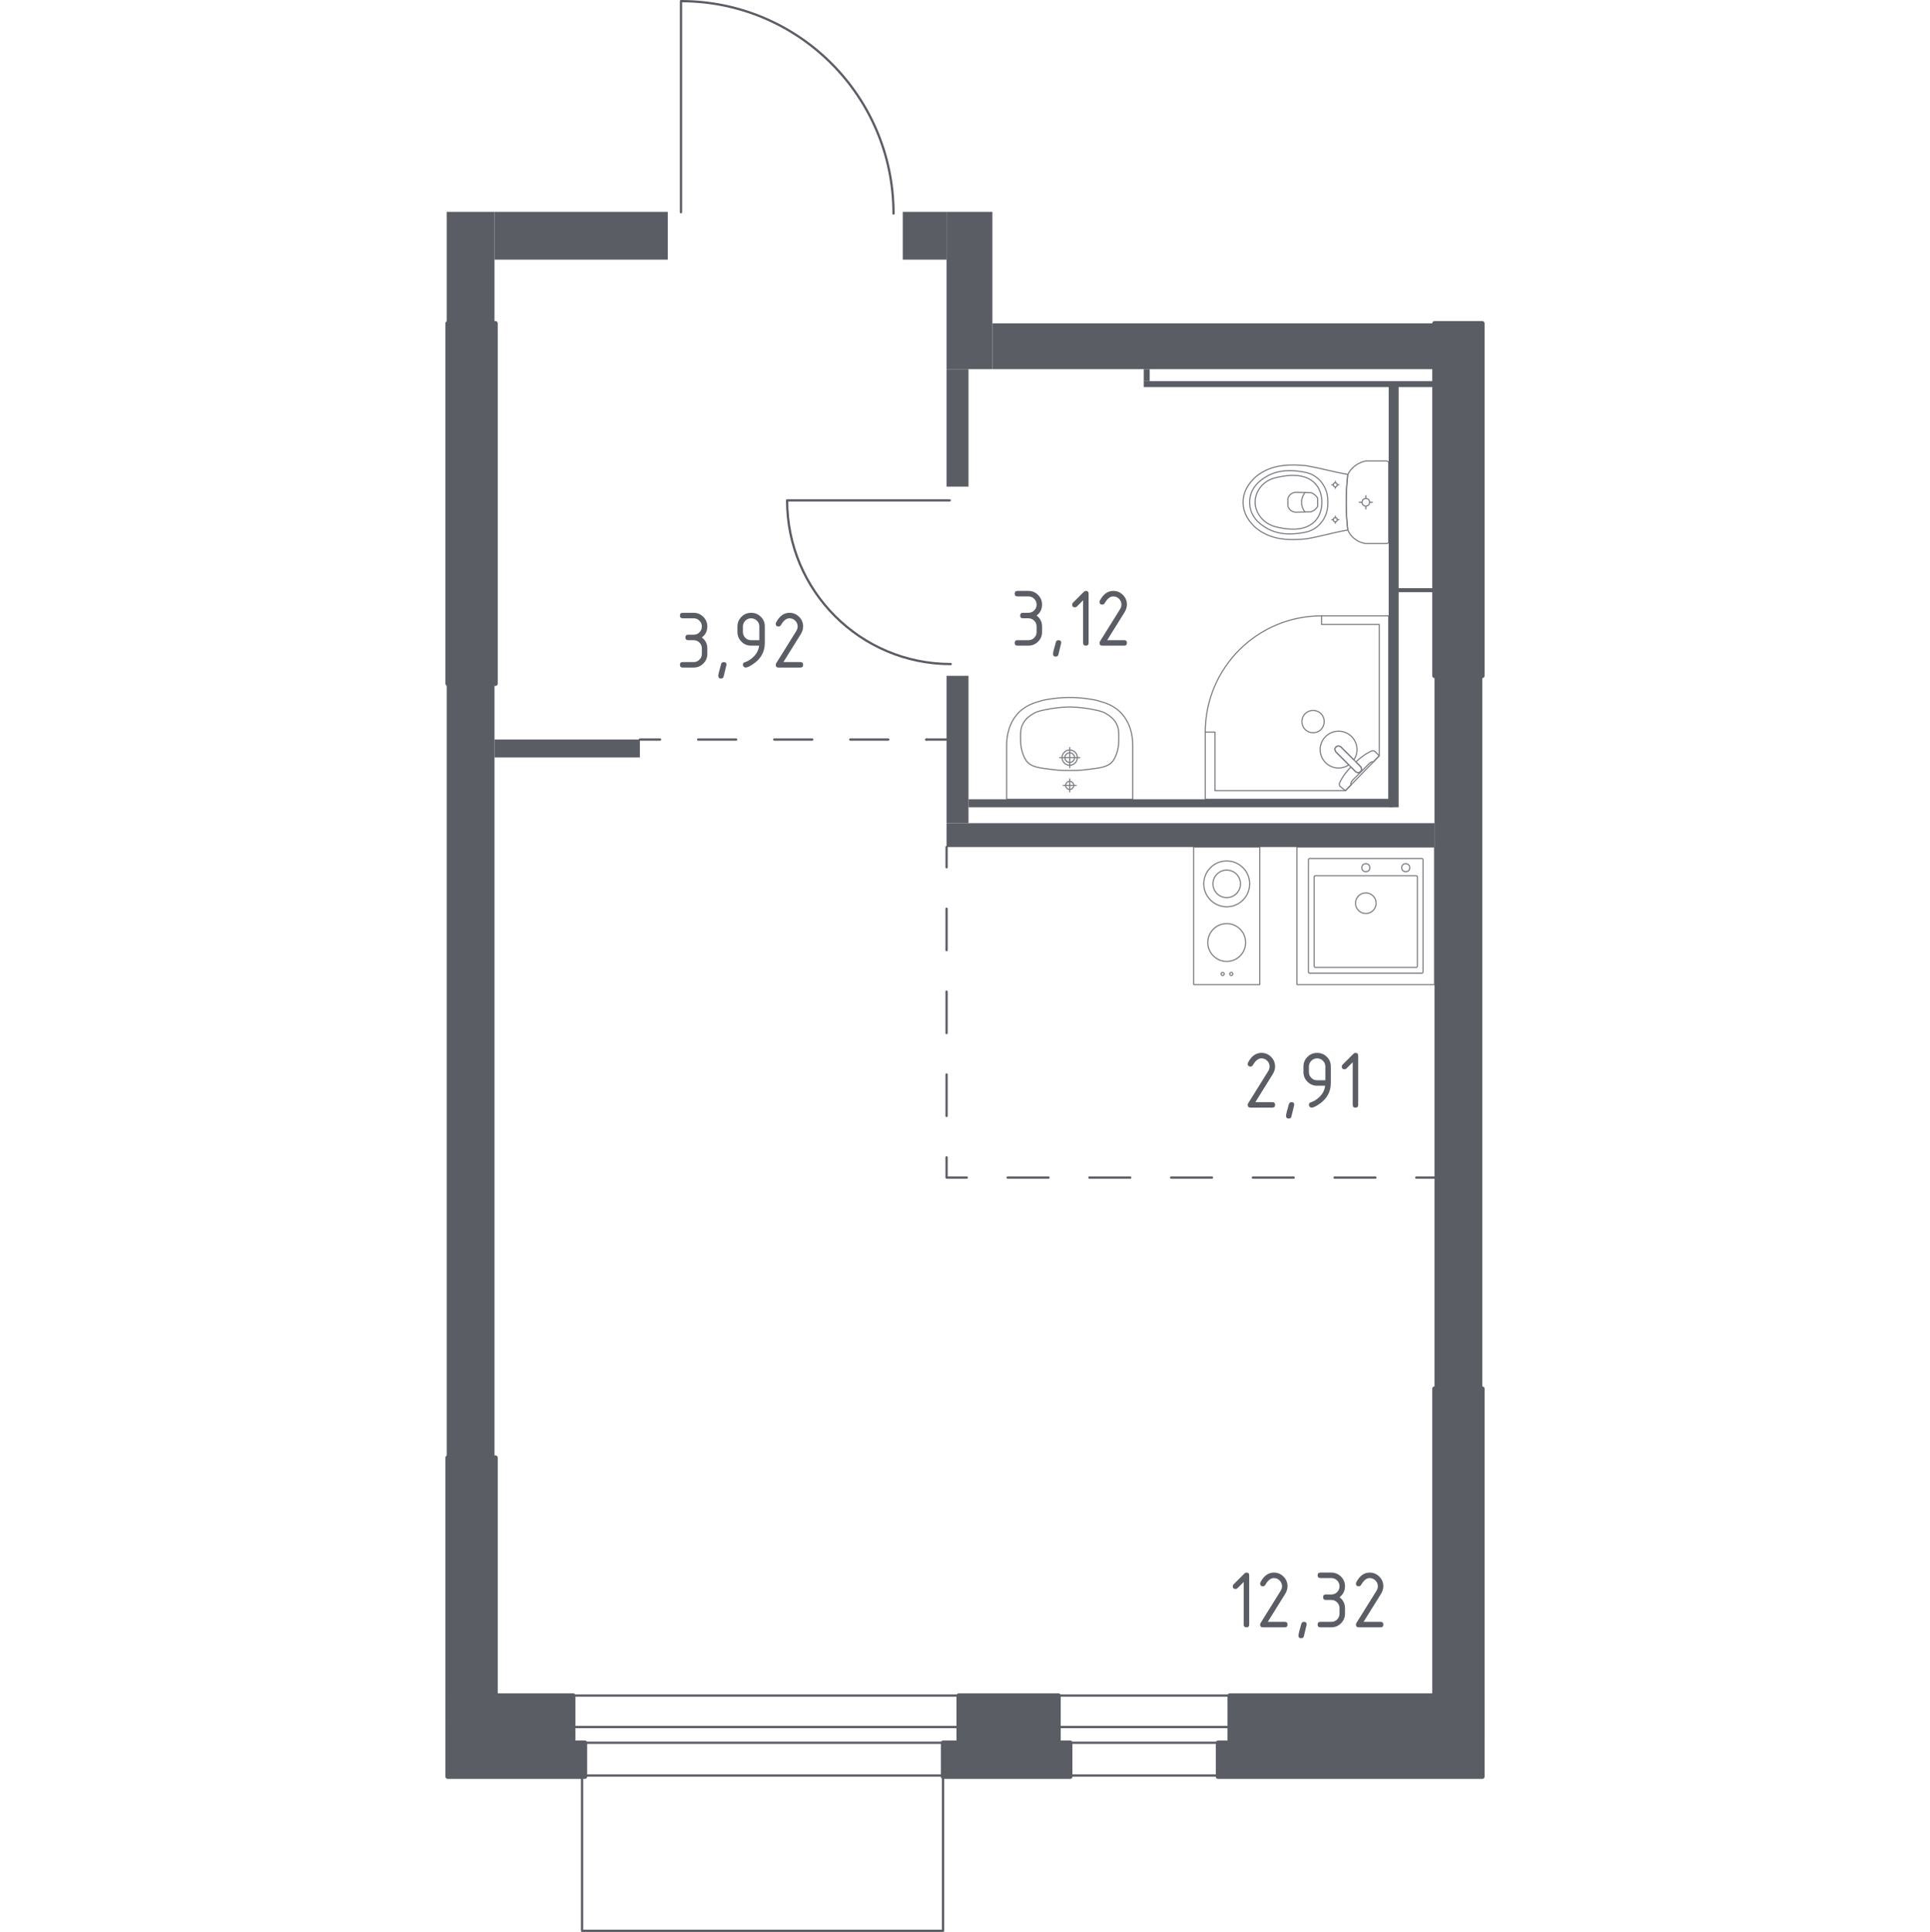 <?xml version="1.0" encoding="iso-8859-1"?>
<!-- Generator: Adobe Illustrator 27.0.0, SVG Export Plug-In . SVG Version: 6.00 Build 0)  -->
<svg version="1.1" xmlns="http://www.w3.org/2000/svg" xmlns:xlink="http://www.w3.org/1999/xlink" x="0px" y="0px"
	 viewBox="0 0 1000 1001.174" style="enable-background:new 0 0 1000 1001.174;" xml:space="preserve">
<g id="&#x426;&#x432;&#x435;&#x442;_&#x43A;&#x432;">
</g>
<g id="&#x41E;&#x43A;&#x43D;&#x430;_x2C__&#x434;&#x432;&#x435;&#x440;&#x438;">
	<g>
		
			<path style="fill:none;stroke:#5B5D65;stroke-width:1.174;stroke-linecap:round;stroke-linejoin:round;stroke-miterlimit:10;" d="
			M352.844,109.985l0-109.399c60.82,0,110.114,49.269,110.114,110.058"/>
	</g>
	<g>
		
			<path style="fill:none;stroke:#5B5D65;stroke-width:1.174;stroke-linecap:round;stroke-linejoin:round;stroke-miterlimit:10;" d="
			M492.088,259.315l-84.261,0c0,46.845,37.948,84.812,84.768,84.812"/>
	</g>
	<g>
		
			<rect x="282.386" y="894.995" style="fill:none;stroke:#5B5D65;stroke-width:1.174;stroke-linecap:round;stroke-linejoin:round;stroke-miterlimit:10;" width="369.399" height="8.148"/>
		
			<rect x="282.386" y="878.7" style="fill:none;stroke:#5B5D65;stroke-width:1.174;stroke-linecap:round;stroke-linejoin:round;stroke-miterlimit:10;" width="369.399" height="41.401"/>
	</g>
	
		<polyline style="fill:none;stroke:#5B5D65;stroke-width:1.174;stroke-linecap:round;stroke-linejoin:round;stroke-miterlimit:10;" points="
		301.592,920.101 301.592,1000.587 488.62,1000.587 488.62,920.215 	"/>
</g>
<g id="&#x41F;&#x435;&#x440;&#x435;&#x433;&#x43E;&#x440;&#x43E;&#x434;&#x43A;&#x438;">
	<rect x="743.268" y="350.223" style="fill:#5B5D65;" width="24.764" height="369.413"/>
	<rect x="231.45" y="350.223" style="fill:#5B5D65;" width="24.766" height="405.529"/>
	<rect x="256.216" y="383.24" style="fill:#5B5D65;" width="75.326" height="9.288"/>
	<rect x="490.455" y="426.577" style="fill:#5B5D65;" width="252.814" height="12.384"/>
	<rect x="490.455" y="109.789" style="fill:#5B5D65;" width="23.736" height="81.519"/>
	<rect x="514.188" y="167.574" style="fill:#5B5D65;" width="229.074" height="23.733"/>
	<g>
		<rect x="490.455" y="350.221" style="fill:#5B5D65;" width="11.351" height="76.359"/>
		<rect x="490.455" y="191.31" style="fill:#5B5D65;" width="11.351" height="60.88"/>
	</g>
	<rect x="719.533" y="200.079" style="fill:#5B5D65;" width="5.16" height="218.245"/>
	<rect x="592.61" y="197.499" style="fill:#5B5D65;" width="150.649" height="3.097"/>
	<rect x="592.61" y="191.308" style="fill:#5B5D65;" width="3.094" height="6.191"/>
	<rect x="721.596" y="304.817" style="fill:#5B5D65;" width="21.663" height="2.064"/>
	<rect x="501.806" y="414.195" style="fill:#5B5D65;" width="219.792" height="4.129"/>
	<g>
		<g>
			<rect x="256.216" y="109.789" style="fill:#5B5D65;" width="89.774" height="24.766"/>
			<rect x="467.754" y="109.789" style="fill:#5B5D65;" width="22.696" height="24.766"/>
		</g>
		<rect x="231.45" y="109.789" style="fill:#5B5D65;" width="24.766" height="57.788"/>
	</g>
</g>
<g id="&#x43F;&#x443;&#x43D;&#x43A;&#x442;&#x438;&#x440;">
	<g>
		<g>
			
				<line style="fill:none;stroke:#5B5D65;stroke-width:1.174;stroke-linecap:round;stroke-linejoin:round;" x1="331.542" y1="383.24" x2="342.02" y2="383.24"/>
			
				<line style="fill:none;stroke:#5B5D65;stroke-width:1.174;stroke-linecap:round;stroke-linejoin:round;stroke-dasharray:19.707,19.707,0,0,0,0;" x1="361.728" y1="383.24" x2="479.97" y2="383.24"/>
			
				<line style="fill:none;stroke:#5B5D65;stroke-width:1.174;stroke-linecap:round;stroke-linejoin:round;" x1="479.97" y1="383.24" x2="490.448" y2="383.24"/>
		</g>
	</g>
	<g>
		<g>
			
				<line style="fill:none;stroke:#5B5D65;stroke-width:1.174;stroke-linecap:round;stroke-linejoin:round;" x1="490.455" y1="438.961" x2="490.455" y2="449.44"/>
			
				<line style="fill:none;stroke:#5B5D65;stroke-width:1.174;stroke-linecap:round;stroke-linejoin:round;stroke-dasharray:21.477,21.477,0,0,0,0;" x1="490.455" y1="470.916" x2="490.455" y2="599.775"/>
			<polyline style="fill:none;stroke:#5B5D65;stroke-width:1.174;stroke-linecap:round;stroke-linejoin:round;" points="
				490.455,599.775 490.455,610.254 500.933,610.254 			"/>
			
				<line style="fill:none;stroke:#5B5D65;stroke-width:1.174;stroke-linecap:round;stroke-linejoin:round;stroke-dasharray:21.172,21.172,0,0,0,0;" x1="522.105" y1="610.254" x2="733.821" y2="610.254"/>
			
				<line style="fill:none;stroke:#5B5D65;stroke-width:1.174;stroke-linecap:round;stroke-linejoin:round;" x1="733.821" y1="610.254" x2="744.299" y2="610.254"/>
		</g>
	</g>
</g>
<g id="&#x421;&#x430;&#x43D;&#x442;&#x435;&#x445;&#x43D;&#x438;&#x43A;&#x430;">
	<g style="opacity:0.8;">
		
			<circle style="fill:none;stroke:#5B5D65;stroke-width:0.587;stroke-linecap:round;stroke-linejoin:round;stroke-miterlimit:10;" cx="633.506" cy="504.735" r="0.803"/>
		
			<circle style="fill:none;stroke:#5B5D65;stroke-width:0.587;stroke-linecap:round;stroke-linejoin:round;stroke-miterlimit:10;" cx="637.958" cy="504.735" r="0.803"/>
		
			<circle style="fill:none;stroke:#5B5D65;stroke-width:0.587;stroke-linecap:round;stroke-linejoin:round;stroke-miterlimit:10;" cx="635.604" cy="458.03" r="11.881"/>
		
			<circle style="fill:none;stroke:#5B5D65;stroke-width:0.587;stroke-linecap:round;stroke-linejoin:round;stroke-miterlimit:10;" cx="635.606" cy="488.433" r="9.802"/>
		
			<rect x="618.496" y="438.961" style="fill:none;stroke:#5B5D65;stroke-width:0.587;stroke-linecap:round;stroke-linejoin:round;stroke-miterlimit:10;" width="34.217" height="71.285"/>
		
			<circle style="fill:none;stroke:#5B5D65;stroke-width:0.587;stroke-linecap:round;stroke-linejoin:round;stroke-miterlimit:10;" cx="635.604" cy="458.03" r="7.129"/>
	</g>
	<g style="opacity:0.8;">
		
			<rect x="671.983" y="438.961" style="fill:none;stroke:#5B5D65;stroke-width:0.587;stroke-linecap:round;stroke-linejoin:round;stroke-miterlimit:10;" width="71.285" height="71.285"/>
		
			<circle style="fill:none;stroke:#5B5D65;stroke-width:0.587;stroke-linecap:round;stroke-linejoin:round;stroke-miterlimit:10;" cx="707.671" cy="468.057" r="5.347"/>
		
			<circle style="fill:none;stroke:#5B5D65;stroke-width:0.587;stroke-linecap:round;stroke-linejoin:round;stroke-miterlimit:10;" cx="707.671" cy="449.654" r="2.08"/>
		
			<circle style="fill:none;stroke:#5B5D65;stroke-width:0.587;stroke-linecap:round;stroke-linejoin:round;stroke-miterlimit:10;" cx="728.348" cy="449.654" r="2.08"/>
		
			<path style="fill:none;stroke:#5B5D65;stroke-width:0.587;stroke-linecap:round;stroke-linejoin:round;stroke-miterlimit:10;" d="
			M736.734,504.306l-58.216,0c-0.327,0-0.594-0.267-0.594-0.594l0-58.216c0-0.327,0.267-0.594,0.594-0.594l58.216,0
			c0.327,0,0.594,0.267,0.594,0.594l0,58.216C737.328,504.039,737.06,504.306,736.734,504.306z"/>
		
			<path style="fill:none;stroke:#5B5D65;stroke-width:0.587;stroke-linecap:round;stroke-linejoin:round;stroke-miterlimit:10;" d="
			M733.791,501.33l-52.276,0c-0.327,0-0.594-0.267-0.594-0.594l0-46.336c0-0.327,0.267-0.594,0.594-0.594l52.276,0
			c0.327,0,0.594,0.267,0.594,0.594l0,46.336C734.385,501.062,734.118,501.33,733.791,501.33z"/>
	</g>
	<g style="opacity:0.8;">
		
			<polygon style="fill:none;stroke:#5B5D65;stroke-width:0.587;stroke-linecap:round;stroke-linejoin:round;stroke-miterlimit:10;" points="
			624.485,379.383 624.485,414.195 719.533,414.195 719.533,319.148 684.718,319.148 684.718,323.611 714.626,323.611 
			714.626,391.662 697.132,409.732 629.522,409.732 629.522,379.383 		"/>
		
			<path style="fill:none;stroke:#5B5D65;stroke-width:0.587;stroke-linecap:round;stroke-linejoin:round;stroke-miterlimit:10;" d="
			M684.718,319.148c-33.264,0-60.233,26.97-60.233,60.235"/>
		
			<path style="fill:none;stroke:#5B5D65;stroke-width:0.587;stroke-linecap:round;stroke-linejoin:round;stroke-miterlimit:10;" d="
			M692.284,389.782l6.71,6.71l0.287,0.291l2.98,2.977c0,0,1.427,1.33,2.682,0.075c1.252-1.256-0.082-2.679-0.082-2.679l-2.973-2.977
			l-0.291-0.291l-6.709-6.706c0,0-1.427-1.337-2.682-0.082C690.954,388.355,692.284,389.782,692.284,389.782z"/>
		
			<path style="fill:none;stroke:#5B5D65;stroke-width:0.587;stroke-linecap:round;stroke-linejoin:round;stroke-miterlimit:10;" d="
			M676.246,378.042c-2.235-2.239-2.235-5.968,0-8.207c2.243-2.243,5.972-2.243,8.2,0.004c2.239,2.235,2.239,5.965,0,8.204
			C682.218,380.289,678.489,380.289,676.246,378.042z"/>
		
			<path style="fill:none;stroke:#5B5D65;stroke-width:0.587;stroke-linecap:round;stroke-linejoin:round;stroke-miterlimit:10;" d="
			M704.943,399.834c-1.255,1.255-2.682-0.075-2.682-0.075l-2.331-2.328c-1.772,1.897-3.351,3.864-4.401,5.599
			c-0.521,0.861-1.002,1.748-1.434,2.653v0.004c-0.306,0.648-0.201,1.371,0.253,1.829c0.928,0.739,1.856,1.478,2.784,2.216
			c1.002-1.035,2.004-2.07,3.007-3.106c-0.044-0.034-0.11-0.094-0.161-0.184c-0.355-0.631,0.544-1.836,1.058-2.351
			c4.141-4.146,5.612-5.536,7.95-7.954c0.409-0.423,1.544-1.624,2.218-1.325c0.104,0.046,0.173,0.117,0.213,0.165
			c1.07-1.105,2.14-2.21,3.21-3.316c-0.743-0.794-1.473-1.423-2.217-2.216c-0.447-0.443-1.152-0.563-1.781-0.268
			c-0.972,0.451-1.911,0.973-2.828,1.528c-1.633,0.998-3.473,2.464-5.264,4.122l2.325,2.327
			C704.862,397.155,706.196,398.578,704.943,399.834z"/>
		
			<path style="fill:none;stroke:#5B5D65;stroke-width:0.587;stroke-linecap:round;stroke-linejoin:round;stroke-miterlimit:10;" d="
			M686.812,381.704c-3.729,3.729-3.729,9.772,0,13.501c3.283,3.283,8.355,3.669,12.067,1.171l-6.595-6.595
			c0,0-1.33-1.427-0.078-2.682c1.256-1.255,2.683,0.082,2.683,0.082l6.595,6.592c2.498-3.713,2.112-8.785-1.171-12.069
			C696.583,377.975,690.541,377.975,686.812,381.704z"/>
	</g>
	<g style="opacity:0.8;">
		
			<ellipse style="fill:none;stroke:#5B5D65;stroke-width:0.587;stroke-linecap:round;stroke-linejoin:round;stroke-miterlimit:10;" cx="707.688" cy="260.302" rx="1.952" ry="1.957"/>
		
			<line style="fill:none;stroke:#5B5D65;stroke-width:0.587;stroke-linecap:round;stroke-linejoin:round;stroke-miterlimit:10;" x1="707.688" y1="256.883" x2="707.688" y2="258.345"/>
		
			<line style="fill:none;stroke:#5B5D65;stroke-width:0.587;stroke-linecap:round;stroke-linejoin:round;stroke-miterlimit:10;" x1="707.688" y1="262.258" x2="707.688" y2="263.72"/>
		
			<line style="fill:none;stroke:#5B5D65;stroke-width:0.587;stroke-linecap:round;stroke-linejoin:round;stroke-miterlimit:10;" x1="704.279" y1="260.302" x2="705.736" y2="260.302"/>
		
			<line style="fill:none;stroke:#5B5D65;stroke-width:0.587;stroke-linecap:round;stroke-linejoin:round;stroke-miterlimit:10;" x1="709.639" y1="260.302" x2="711.097" y2="260.302"/>
		
			<line style="fill:none;stroke:#5B5D65;stroke-width:0.587;stroke-linecap:round;stroke-linejoin:round;stroke-miterlimit:10;" x1="691.858" y1="249.414" x2="691.858" y2="250.202"/>
		
			<line style="fill:none;stroke:#5B5D65;stroke-width:0.587;stroke-linecap:round;stroke-linejoin:round;stroke-miterlimit:10;" x1="691.858" y1="252.314" x2="691.858" y2="253.102"/>
		
			<line style="fill:none;stroke:#5B5D65;stroke-width:0.587;stroke-linecap:round;stroke-linejoin:round;stroke-miterlimit:10;" x1="690.018" y1="251.258" x2="690.805" y2="251.258"/>
		
			<line style="fill:none;stroke:#5B5D65;stroke-width:0.587;stroke-linecap:round;stroke-linejoin:round;stroke-miterlimit:10;" x1="692.911" y1="251.258" x2="693.697" y2="251.258"/>
		
			<ellipse style="fill:none;stroke:#5B5D65;stroke-width:0.587;stroke-linecap:round;stroke-linejoin:round;stroke-miterlimit:10;" cx="691.858" cy="251.258" rx="1.053" ry="1.056"/>
		
			<ellipse style="fill:none;stroke:#5B5D65;stroke-width:0.587;stroke-linecap:round;stroke-linejoin:round;stroke-miterlimit:10;" cx="691.858" cy="269.345" rx="1.053" ry="1.056"/>
		
			<line style="fill:none;stroke:#5B5D65;stroke-width:0.587;stroke-linecap:round;stroke-linejoin:round;stroke-miterlimit:10;" x1="691.858" y1="267.501" x2="691.858" y2="268.289"/>
		
			<line style="fill:none;stroke:#5B5D65;stroke-width:0.587;stroke-linecap:round;stroke-linejoin:round;stroke-miterlimit:10;" x1="691.858" y1="270.401" x2="691.858" y2="271.189"/>
		
			<line style="fill:none;stroke:#5B5D65;stroke-width:0.587;stroke-linecap:round;stroke-linejoin:round;stroke-miterlimit:10;" x1="690.019" y1="269.345" x2="690.805" y2="269.345"/>
		
			<line style="fill:none;stroke:#5B5D65;stroke-width:0.587;stroke-linecap:round;stroke-linejoin:round;stroke-miterlimit:10;" x1="692.911" y1="269.345" x2="693.697" y2="269.345"/>
		
			<path style="fill:none;stroke:#5B5D65;stroke-width:0.587;stroke-linecap:round;stroke-linejoin:round;stroke-miterlimit:10;" d="
			M675.001,279.408c0.815-0.054,1.484-0.117,1.925-0.162c8.024-1.427,13.39-3.152,21.414-4.58c-0.5-4.316-0.83-9.129-0.831-14.365
			c-0.001-5.257,0.33-10.088,0.831-14.419c-8.024-1.427-13.39-3.098-21.414-4.526c-0.44-0.045-1.109-0.108-1.925-0.162
			c-4.81-0.316-12.913-0.849-20.222,3.109c-1.179,0.638-3.554,1.951-5.824,4.457c-1.36,1.502-4.863,5.491-4.866,11.395
			c0,0.049,0.005,0.095,0.005,0.144c0,0.049-0.005,0.095-0.005,0.144c0.003,5.905,3.506,9.894,4.866,11.395
			c2.27,2.507,4.645,3.819,5.824,4.457C662.088,280.256,670.191,279.724,675.001,279.408z"/>
		
			<path style="fill:none;stroke:#5B5D65;stroke-width:0.587;stroke-linecap:round;stroke-linejoin:round;stroke-miterlimit:10;" d="
			M673.659,276.284c2.413-0.337,5.112-0.744,7.883-2.642c3.418-2.341,4.807-5.484,5.244-6.508c1.191-2.793,1.191-5.172,1.191-6.832
			c0-1.66,0-4.039-1.191-6.832c-0.437-1.024-1.826-4.168-5.244-6.508c-2.771-1.898-5.471-2.305-7.884-2.642
			c-3.075-0.429-11.114-1.55-18.349,3.174c-1.802,1.176-5.604,3.695-7.175,8.534c-0.326,1.003-1.323,4.473,0,8.549
			c1.571,4.838,5.373,7.356,7.176,8.533C662.545,277.834,670.585,276.712,673.659,276.284z"/>
		
			<path style="fill:none;stroke:#5B5D65;stroke-width:0.587;stroke-linecap:round;stroke-linejoin:round;stroke-miterlimit:10;" d="
			M681.217,270.216c3.685-3.748,3.672-8.633,3.662-9.915c0.01-1.281,0.023-6.167-3.662-9.915c-3.26-3.315-7.737-4.033-11.29-4.01
			c-2.199,0.014-3.877,0.195-5.243,0.436c-3.378,0.596-6.769,1.194-9.683,3.666c-2.304,1.954-4.722,5.43-4.677,9.855
			c0.054,5.234,3.521,8.607,4.729,9.648c3.026,2.609,6.55,3.25,9.631,3.81c1.247,0.227,2.978,0.421,5.243,0.436
			C673.481,274.25,677.957,273.531,681.217,270.216z"/>
		
			<path style="fill:none;stroke:#5B5D65;stroke-width:0.587;stroke-linecap:round;stroke-linejoin:round;stroke-miterlimit:10;" d="
			M679.288,265.245c0.576-0.201,1.519-0.615,2.383-1.455c0.484-0.471,0.81-0.944,1.027-1.326c0-0.008,0-0.014,0-0.023
			c0-1.995,0-2.297,0-4.279c0-0.008,0-0.014,0-0.023c-0.217-0.382-0.543-0.856-1.027-1.326c-0.864-0.84-1.807-1.254-2.383-1.455
			c-2.657-0.07-5.313-0.14-7.97-0.211c-0.358,0.021-1.7,0.14-2.806,1.167c-0.863,0.801-1.116,1.72-1.195,2.091
			c0,1.264,0,2.528,0,3.792c0.079,0.371,0.332,1.29,1.195,2.091c1.107,1.027,2.449,1.146,2.806,1.167
			C673.975,265.385,676.632,265.315,679.288,265.245z"/>
		
			<path style="fill:none;stroke:#5B5D65;stroke-width:0.587;stroke-linecap:round;stroke-linejoin:round;stroke-miterlimit:10;" d="
			M676.15,265.337c-0.472-0.603-1.745-2.394-1.766-4.973c-0.021-2.656,1.299-4.503,1.766-5.099"/>
		
			<path style="fill:none;stroke:#5B5D65;stroke-width:0.587;stroke-linecap:round;stroke-linejoin:round;stroke-miterlimit:10;" d="
			M719.533,280.693l0-40.782c0-0.549-0.476-0.995-1.063-0.995c0,0-9.877,0-10.932,0c-0.578,0.125-1.331,0.325-2.176,0.655
			c-0.846,0.33-1.785,0.791-2.734,1.438c-1.252,0.853-2.189,1.802-2.88,2.673c-0.691,0.871-1.137,1.663-1.407,2.201
			c-0.251,2.165-0.459,4.456-0.604,6.862c-0.145,2.406-0.227,4.928-0.227,7.557c0,2.618,0.083,5.13,0.228,7.527
			s0.353,4.68,0.603,6.838c0.201,0.477,0.542,1.192,1.096,1.996c0.554,0.804,1.321,1.696,2.373,2.526
			c1.136,0.896,2.298,1.476,3.31,1.855c1.013,0.379,1.877,0.556,2.419,0.644c1.205,0,10.932,0,10.932,0
			C719.057,281.687,719.533,281.242,719.533,280.693z"/>
	</g>
	<g style="opacity:0.8;">
		
			<path style="fill:none;stroke:#5B5D65;stroke-width:0.587;stroke-linecap:round;stroke-linejoin:round;stroke-miterlimit:10;" d="
			M551.748,392.608c0-1.378,1.122-2.495,2.504-2.495c1.379,0,2.498,1.116,2.498,2.495c0,1.381-1.119,2.497-2.498,2.497
			C552.87,395.105,551.748,393.988,551.748,392.608z"/>
		
			<path style="fill:none;stroke:#5B5D65;stroke-width:0.587;stroke-linecap:round;stroke-linejoin:round;stroke-miterlimit:10;" d="
			M550.285,392.607c0-2.184,1.779-3.953,3.968-3.953c2.185,0,3.959,1.769,3.959,3.953c0,2.188-1.774,3.958-3.959,3.958
			C552.064,396.564,550.285,394.795,550.285,392.607z"/>
		
			<path style="fill:none;stroke:#5B5D65;stroke-width:0.587;stroke-linecap:round;stroke-linejoin:round;stroke-miterlimit:10;" d="
			M521.576,414.195h0.012l65.321,0h0.012c0-9.07,0-18.141,0-27.21c-0.002-0.062-0.004-0.133-0.007-0.201
			c0.06-2.769-0.165-10.167-5.028-16.162c-4.08-5.03-9.323-6.482-13.419-7.616c-1.176-0.325-2.047-0.448-3.78-0.726
			c-8.192-1.316-15.319-0.893-20.877,0c-1.733,0.278-2.604,0.401-3.78,0.726c-4.096,1.134-9.339,2.585-13.419,7.616
			c-4.863,5.995-5.088,13.393-5.028,16.162c-0.003,0.069-0.005,0.139-0.007,0.201C521.576,396.054,521.576,405.125,521.576,414.195z
			"/>
		
			<path style="fill:none;stroke:#5B5D65;stroke-width:0.587;stroke-linecap:round;stroke-linejoin:round;stroke-miterlimit:10;" d="
			M528.823,383.327c0.026,1.601,0.066,3.405,0.661,5.648c0.195,0.736,0.877,3.309,2.251,5.201c2.514,3.465,6.826,3.775,14.097,4.675
			c3.46,0.428,6.31,0.423,8.414,0.413c0.001,0,0.002,0,0.003,0s0.002,0,0.003,0c2.104,0.01,4.955,0.015,8.414-0.413
			c7.266-0.899,11.581-1.21,14.097-4.675c1.345-1.852,2.023-4.349,2.224-5.09c0.62-2.283,0.661-4.124,0.688-5.759
			c0.052-3.204,0.083-5.102-0.717-7.191c-1.422-3.715-4.506-5.516-6.11-6.453c-2.031-1.187-4.262-1.593-8.724-2.407
			c0,0-4.868-0.888-9.872-0.888c-0.001,0-0.002,0-0.003,0s-0.002,0-0.003,0c-4.991,0-9.871,0.888-9.871,0.888
			c-4.429,0.806-6.644,1.209-8.64,2.36c-1.62,0.935-4.761,2.747-6.194,6.5C528.741,378.229,528.772,380.145,528.823,383.327z"/>
		
			<line style="fill:none;stroke:#5B5D65;stroke-width:0.587;stroke-linecap:round;stroke-linejoin:round;stroke-miterlimit:10;" x1="559.447" y1="392.609" x2="549.051" y2="392.609"/>
		
			<line style="fill:none;stroke:#5B5D65;stroke-width:0.587;stroke-linecap:round;stroke-linejoin:round;stroke-miterlimit:10;" x1="554.249" y1="387.411" x2="554.249" y2="397.807"/>
		
			<path style="fill:none;stroke:#5B5D65;stroke-width:0.587;stroke-linecap:round;stroke-linejoin:round;stroke-miterlimit:10;" d="
			M552.155,407.003c0-1.156,0.94-2.093,2.096-2.093c1.154,0,2.091,0.937,2.091,2.093c0,1.158-0.937,2.095-2.091,2.095
			C553.095,409.098,552.155,408.161,552.155,407.003z"/>
		
			<line style="fill:none;stroke:#5B5D65;stroke-width:0.587;stroke-linecap:round;stroke-linejoin:round;stroke-miterlimit:10;" x1="557.595" y1="407.004" x2="550.902" y2="407.004"/>
		
			<line style="fill:none;stroke:#5B5D65;stroke-width:0.587;stroke-linecap:round;stroke-linejoin:round;stroke-miterlimit:10;" x1="554.249" y1="403.657" x2="554.249" y2="410.351"/>
	</g>
</g>
<g id="&#x41D;&#x435;&#x441;&#x443;&#x449;&#x438;&#x435;">
	
		<rect x="743.268" y="719.634" style="fill:#5B5D65;stroke:#5B5D65;stroke-width:2.347;stroke-linecap:round;stroke-linejoin:round;stroke-miterlimit:10;" width="24.764" height="182.646"/>
	
		<rect x="231.967" y="755.387" style="fill:#5B5D65;stroke:#5B5D65;stroke-width:2.347;stroke-linecap:round;stroke-linejoin:round;stroke-miterlimit:10;" width="24.764" height="136.058"/>
	
		<rect x="231.967" y="167.577" style="fill:#5B5D65;stroke:#5B5D65;stroke-width:2.347;stroke-linecap:round;stroke-linejoin:round;stroke-miterlimit:10;" width="24.764" height="186.695"/>
	
		<rect x="743.268" y="167.574" style="fill:#5B5D65;stroke:#5B5D65;stroke-width:2.347;stroke-linecap:round;stroke-linejoin:round;stroke-miterlimit:10;" width="24.764" height="182.646"/>
	
		<polygon style="fill:#5B5D65;stroke:#5B5D65;stroke-width:2.347;stroke-linecap:round;stroke-linejoin:round;stroke-miterlimit:10;" points="
		768.033,920.698 768.033,878.699 637.192,878.699 637.192,903.143 631.122,903.143 631.122,920.698 	"/>
	
		<polygon style="fill:#5B5D65;stroke:#5B5D65;stroke-width:2.347;stroke-linecap:round;stroke-linejoin:round;stroke-miterlimit:10;" points="
		554.484,920.698 488.669,920.698 488.669,903.143 496.763,903.143 496.763,878.7 548.413,878.7 548.413,903.143 554.484,903.143 	
		"/>
	
		<polygon style="fill:#5B5D65;stroke:#5B5D65;stroke-width:2.347;stroke-linecap:round;stroke-linejoin:round;stroke-miterlimit:10;" points="
		231.967,920.698 231.967,878.699 296.979,878.699 296.979,903.143 303.049,903.143 303.049,920.698 	"/>
</g>
<g id="&#x428;&#x430;&#x445;&#x442;&#x44B;">
</g>
<g id="&#x41B;&#x438;&#x444;&#x442;&#x44B;_x2C__&#x43B;&#x435;&#x441;&#x442;&#x43D;&#x438;&#x446;&#x44B;">
</g>
<g id="&#x41F;&#x43B;&#x43E;&#x449;&#x430;&#x434;&#x438;">
	<g>
		<path style="fill:#5B5D65;" d="M359.396,331.76h-2.836c-0.945,0-1.418-0.473-1.418-1.418c0-0.946,0.473-1.418,1.418-1.418h2.836
			c1.189,0,2.195-0.412,3.019-1.236c0.824-0.823,1.236-1.83,1.236-3.019c0-1.174-0.416-2.177-1.247-3.008
			c-0.831-0.831-1.834-1.246-3.008-1.246h-5.673c-0.946,0-1.418-0.473-1.418-1.418s0.473-1.418,1.418-1.418h5.673
			c1.962,0,3.635,0.695,5.018,2.084c1.382,1.39,2.074,3.059,2.074,5.007c0,2.35-0.945,4.241-2.836,5.673
			c1.891,1.433,2.836,3.324,2.836,5.673v2.836c0,1.963-0.695,3.635-2.084,5.018c-1.39,1.383-3.059,2.074-5.007,2.074h-5.673
			c-0.946,0-1.418-0.473-1.418-1.418c0-0.945,0.473-1.418,1.418-1.418h5.673c1.189,0,2.195-0.412,3.019-1.236
			c0.824-0.823,1.236-1.83,1.236-3.019v-2.836c0-1.174-0.416-2.177-1.247-3.008S360.57,331.76,359.396,331.76z"/>
		<path style="fill:#5B5D65;" d="M374.997,343.106c0.946,0,1.418,0.466,1.418,1.396c0,0.129-0.487,2.142-1.461,6.039
			c-0.172,0.716-0.63,1.074-1.375,1.074c-0.946,0-1.418-0.473-1.418-1.418c0-0.645,0.487-2.65,1.461-6.017
			C373.822,343.464,374.28,343.106,374.997,343.106z"/>
		<path style="fill:#5B5D65;" d="M386.343,345.942c-0.373,0-0.702-0.143-0.988-0.43c-0.287-0.287-0.43-0.616-0.43-0.989
			c0-0.659,0.236-1.067,0.709-1.225c1.031-0.344,1.891-0.738,2.579-1.182c3.051-1.977,4.756-4.483,5.114-7.521h-4.147
			c-1.963,0-3.635-0.691-5.018-2.074c-1.383-1.382-2.074-3.055-2.074-5.018v-2.836c0-1.962,0.691-3.635,2.074-5.018
			c1.382-1.382,3.055-2.074,5.018-2.074c1.977,0,3.653,0.685,5.028,2.052c1.375,1.368,2.063,3.034,2.063,4.996v8.553
			c0,4.813-2.242,8.617-6.726,11.41C388.098,345.491,387.03,345.942,386.343,345.942z M393.434,331.76v-7.091
			c0-1.174-0.416-2.177-1.247-3.008c-0.831-0.831-1.834-1.246-3.008-1.246c-1.175,0-2.178,0.416-3.008,1.246
			c-0.831,0.831-1.247,1.834-1.247,3.008v2.836c0,1.189,0.412,2.196,1.236,3.02c0.824,0.824,1.83,1.235,3.019,1.235H393.434z"/>
		<path style="fill:#5B5D65;" d="M409.035,317.577c1.962,0,3.635,0.691,5.018,2.074c1.382,1.383,2.074,3.055,2.074,5.018
			c0,1.347-0.43,2.708-1.29,4.083l-8.939,14.354h8.81c0.946,0,1.418,0.473,1.418,1.418c0,0.946-0.473,1.418-1.418,1.418h-11.346
			c-0.946,0-1.418-0.473-1.418-1.418c0-0.286,0.079-0.558,0.237-0.816l10.398-16.698c0.474-0.759,0.71-1.54,0.71-2.342
			c0-1.175-0.416-2.178-1.247-3.008s-1.834-1.246-3.008-1.246c-1.604,0-3.087,1.189-4.448,3.567
			c-0.258,0.458-0.666,0.688-1.225,0.688c-0.946,0-1.418-0.473-1.418-1.418c0-0.215,0.043-0.409,0.129-0.581
			C403.835,319.275,406.155,317.577,409.035,317.577z"/>
	</g>
	<g>
		<path style="fill:#5B5D65;" d="M532.841,320.41h-2.836c-0.945,0-1.418-0.473-1.418-1.418c0-0.946,0.473-1.418,1.418-1.418h2.836
			c1.189,0,2.195-0.412,3.019-1.236c0.824-0.823,1.236-1.83,1.236-3.019c0-1.174-0.416-2.177-1.247-3.008
			c-0.831-0.831-1.834-1.246-3.008-1.246h-5.673c-0.946,0-1.418-0.473-1.418-1.418s0.473-1.418,1.418-1.418h5.673
			c1.962,0,3.635,0.695,5.018,2.084c1.382,1.39,2.074,3.059,2.074,5.007c0,2.35-0.945,4.241-2.836,5.673
			c1.891,1.433,2.836,3.324,2.836,5.673v2.836c0,1.963-0.695,3.635-2.084,5.018c-1.39,1.383-3.059,2.074-5.007,2.074h-5.673
			c-0.946,0-1.418-0.473-1.418-1.418c0-0.945,0.473-1.418,1.418-1.418h5.673c1.189,0,2.195-0.412,3.019-1.236
			c0.824-0.823,1.236-1.83,1.236-3.019v-2.836c0-1.174-0.416-2.177-1.247-3.008S534.016,320.41,532.841,320.41z"/>
		<path style="fill:#5B5D65;" d="M548.442,331.756c0.946,0,1.418,0.466,1.418,1.396c0,0.129-0.487,2.142-1.461,6.039
			c-0.172,0.716-0.63,1.074-1.375,1.074c-0.946,0-1.418-0.473-1.418-1.418c0-0.645,0.487-2.65,1.461-6.017
			C547.267,332.115,547.726,331.756,548.442,331.756z"/>
		<path style="fill:#5B5D65;" d="M561.207,311.077l-3.259,3.259c-0.273,0.268-0.604,0.401-0.992,0.401
			c-0.948,0-1.422-0.473-1.422-1.418c0-0.387,0.136-0.716,0.408-0.988l5.544-5.544c0.372-0.373,0.752-0.559,1.139-0.559
			c0.945,0,1.418,0.473,1.418,1.418v25.528c0,0.946-0.473,1.418-1.418,1.418s-1.418-0.473-1.418-1.417V311.077z"/>
		<path style="fill:#5B5D65;" d="M576.807,306.228c1.962,0,3.635,0.691,5.018,2.074c1.382,1.383,2.074,3.055,2.074,5.018
			c0,1.347-0.43,2.708-1.29,4.083l-8.939,14.354h8.81c0.946,0,1.418,0.473,1.418,1.418c0,0.946-0.473,1.418-1.418,1.418h-11.346
			c-0.946,0-1.418-0.473-1.418-1.418c0-0.286,0.079-0.558,0.237-0.816l10.398-16.698c0.474-0.759,0.71-1.54,0.71-2.342
			c0-1.175-0.416-2.178-1.247-3.008s-1.834-1.246-3.008-1.246c-1.604,0-3.087,1.189-4.448,3.567
			c-0.258,0.458-0.666,0.688-1.225,0.688c-0.946,0-1.418-0.473-1.418-1.418c0-0.215,0.043-0.409,0.129-0.581
			C571.607,307.925,573.928,306.228,576.807,306.228z"/>
	</g>
	<g>
		<path style="fill:#5B5D65;" d="M653.572,545.621c1.962,0,3.635,0.691,5.018,2.074c1.382,1.383,2.074,3.055,2.074,5.018
			c0,1.347-0.43,2.708-1.29,4.083l-8.939,14.354h8.81c0.946,0,1.418,0.473,1.418,1.418c0,0.946-0.473,1.418-1.418,1.418h-11.346
			c-0.946,0-1.418-0.473-1.418-1.418c0-0.286,0.079-0.558,0.237-0.816l10.398-16.698c0.474-0.759,0.71-1.54,0.71-2.342
			c0-1.175-0.416-2.178-1.247-3.008s-1.834-1.246-3.008-1.246c-1.604,0-3.087,1.189-4.448,3.567
			c-0.258,0.458-0.666,0.688-1.225,0.688c-0.946,0-1.418-0.473-1.418-1.418c0-0.215,0.043-0.409,0.129-0.581
			C648.372,547.319,650.692,545.621,653.572,545.621z"/>
		<path style="fill:#5B5D65;" d="M669.172,571.15c0.946,0,1.418,0.466,1.418,1.396c0,0.129-0.487,2.142-1.461,6.039
			c-0.172,0.716-0.63,1.074-1.375,1.074c-0.946,0-1.418-0.473-1.418-1.418c0-0.645,0.487-2.65,1.461-6.017
			C667.998,571.508,668.456,571.15,669.172,571.15z"/>
	</g>
	<g>
		<path style="fill:#5B5D65;" d="M679.617,573.995c-0.373,0-0.702-0.143-0.988-0.43c-0.287-0.287-0.43-0.616-0.43-0.989
			c0-0.659,0.236-1.067,0.709-1.225c1.031-0.344,1.891-0.738,2.579-1.182c3.051-1.977,4.756-4.483,5.114-7.521h-4.147
			c-1.963,0-3.635-0.691-5.018-2.074c-1.383-1.382-2.074-3.055-2.074-5.018v-2.836c0-1.962,0.691-3.635,2.074-5.018
			c1.382-1.382,3.055-2.074,5.018-2.074c1.977,0,3.653,0.685,5.028,2.052c1.375,1.368,2.063,3.034,2.063,4.996v8.553
			c0,4.813-2.242,8.617-6.726,11.41C681.372,573.544,680.305,573.995,679.617,573.995z M686.708,559.813v-7.091
			c0-1.174-0.416-2.177-1.247-3.008c-0.831-0.831-1.834-1.246-3.008-1.246c-1.175,0-2.178,0.416-3.008,1.246
			c-0.831,0.831-1.247,1.834-1.247,3.008v2.836c0,1.189,0.412,2.196,1.236,3.02c0.824,0.824,1.83,1.235,3.019,1.235H686.708z"/>
		<path style="fill:#5B5D65;" d="M700.891,550.479l-3.259,3.259c-0.273,0.268-0.604,0.401-0.992,0.401
			c-0.948,0-1.422-0.473-1.422-1.418c0-0.387,0.136-0.716,0.408-0.988l5.544-5.544c0.372-0.373,0.752-0.559,1.139-0.559
			c0.945,0,1.418,0.473,1.418,1.418v25.528c0,0.946-0.473,1.418-1.418,1.418s-1.418-0.473-1.418-1.417V550.479z"/>
	</g>
	<g>
		<path style="fill:#5B5D65;" d="M644.416,819.795l-3.259,3.259c-0.273,0.268-0.604,0.401-0.992,0.401
			c-0.948,0-1.422-0.473-1.422-1.418c0-0.387,0.136-0.716,0.408-0.988l5.544-5.544c0.372-0.373,0.752-0.559,1.139-0.559
			c0.945,0,1.418,0.473,1.418,1.418v25.528c0,0.946-0.473,1.418-1.418,1.418s-1.418-0.473-1.418-1.417V819.795z"/>
		<path style="fill:#5B5D65;" d="M660.017,814.946c1.962,0,3.635,0.691,5.018,2.074c1.382,1.383,2.074,3.055,2.074,5.018
			c0,1.347-0.43,2.708-1.29,4.083l-8.939,14.354h8.81c0.946,0,1.418,0.473,1.418,1.418c0,0.946-0.473,1.418-1.418,1.418h-11.346
			c-0.946,0-1.418-0.473-1.418-1.418c0-0.286,0.079-0.558,0.237-0.816l10.398-16.698c0.474-0.759,0.71-1.54,0.71-2.342
			c0-1.175-0.416-2.178-1.247-3.008s-1.834-1.246-3.008-1.246c-1.604,0-3.087,1.189-4.448,3.567
			c-0.258,0.458-0.666,0.688-1.225,0.688c-0.946,0-1.418-0.473-1.418-1.418c0-0.215,0.043-0.409,0.129-0.581
			C654.816,816.644,657.137,814.946,660.017,814.946z"/>
		<path style="fill:#5B5D65;" d="M675.617,840.475c0.946,0,1.418,0.466,1.418,1.396c0,0.129-0.487,2.142-1.461,6.039
			c-0.172,0.716-0.63,1.074-1.375,1.074c-0.946,0-1.418-0.473-1.418-1.418c0-0.645,0.487-2.65,1.461-6.017
			C674.442,840.833,674.901,840.475,675.617,840.475z"/>
		<path style="fill:#5B5D65;" d="M689.8,829.128h-2.836c-0.945,0-1.418-0.473-1.418-1.418c0-0.946,0.473-1.418,1.418-1.418h2.836
			c1.189,0,2.195-0.412,3.019-1.236c0.824-0.823,1.236-1.83,1.236-3.019c0-1.174-0.416-2.177-1.247-3.008
			c-0.831-0.831-1.834-1.246-3.008-1.246h-5.673c-0.946,0-1.418-0.473-1.418-1.418s0.473-1.418,1.418-1.418h5.673
			c1.962,0,3.635,0.695,5.018,2.084c1.382,1.39,2.074,3.059,2.074,5.007c0,2.35-0.945,4.241-2.836,5.673
			c1.891,1.433,2.836,3.324,2.836,5.673v2.836c0,1.963-0.695,3.635-2.084,5.018c-1.39,1.383-3.059,2.074-5.007,2.074h-5.673
			c-0.946,0-1.418-0.473-1.418-1.418c0-0.945,0.473-1.418,1.418-1.418h5.673c1.189,0,2.195-0.412,3.019-1.236
			c0.824-0.823,1.236-1.83,1.236-3.019v-2.836c0-1.174-0.416-2.177-1.247-3.008S690.974,829.128,689.8,829.128z"/>
		<path style="fill:#5B5D65;" d="M709.655,814.946c1.962,0,3.635,0.691,5.018,2.074c1.382,1.383,2.074,3.055,2.074,5.018
			c0,1.347-0.43,2.708-1.29,4.083l-8.939,14.354h8.81c0.946,0,1.418,0.473,1.418,1.418c0,0.946-0.473,1.418-1.418,1.418h-11.346
			c-0.946,0-1.418-0.473-1.418-1.418c0-0.286,0.079-0.558,0.237-0.816l10.398-16.698c0.474-0.759,0.71-1.54,0.71-2.342
			c0-1.175-0.416-2.178-1.247-3.008s-1.834-1.246-3.008-1.246c-1.604,0-3.087,1.189-4.448,3.567
			c-0.258,0.458-0.666,0.688-1.225,0.688c-0.946,0-1.418-0.473-1.418-1.418c0-0.215,0.043-0.409,0.129-0.581
			C704.455,816.644,706.776,814.946,709.655,814.946z"/>
	</g>
</g>
<g id="&#x422;&#x430;&#x431;&#x43B;&#x438;&#x447;&#x43A;&#x438;">
</g>
<g id="&#x42D;&#x442;&#x430;&#x436;&#x438;_x2C__&#x441;&#x435;&#x43A;&#x446;&#x438;&#x438;">
</g>
<g id="&#x421;&#x43B;&#x43E;&#x439;_12">
</g>
</svg>

